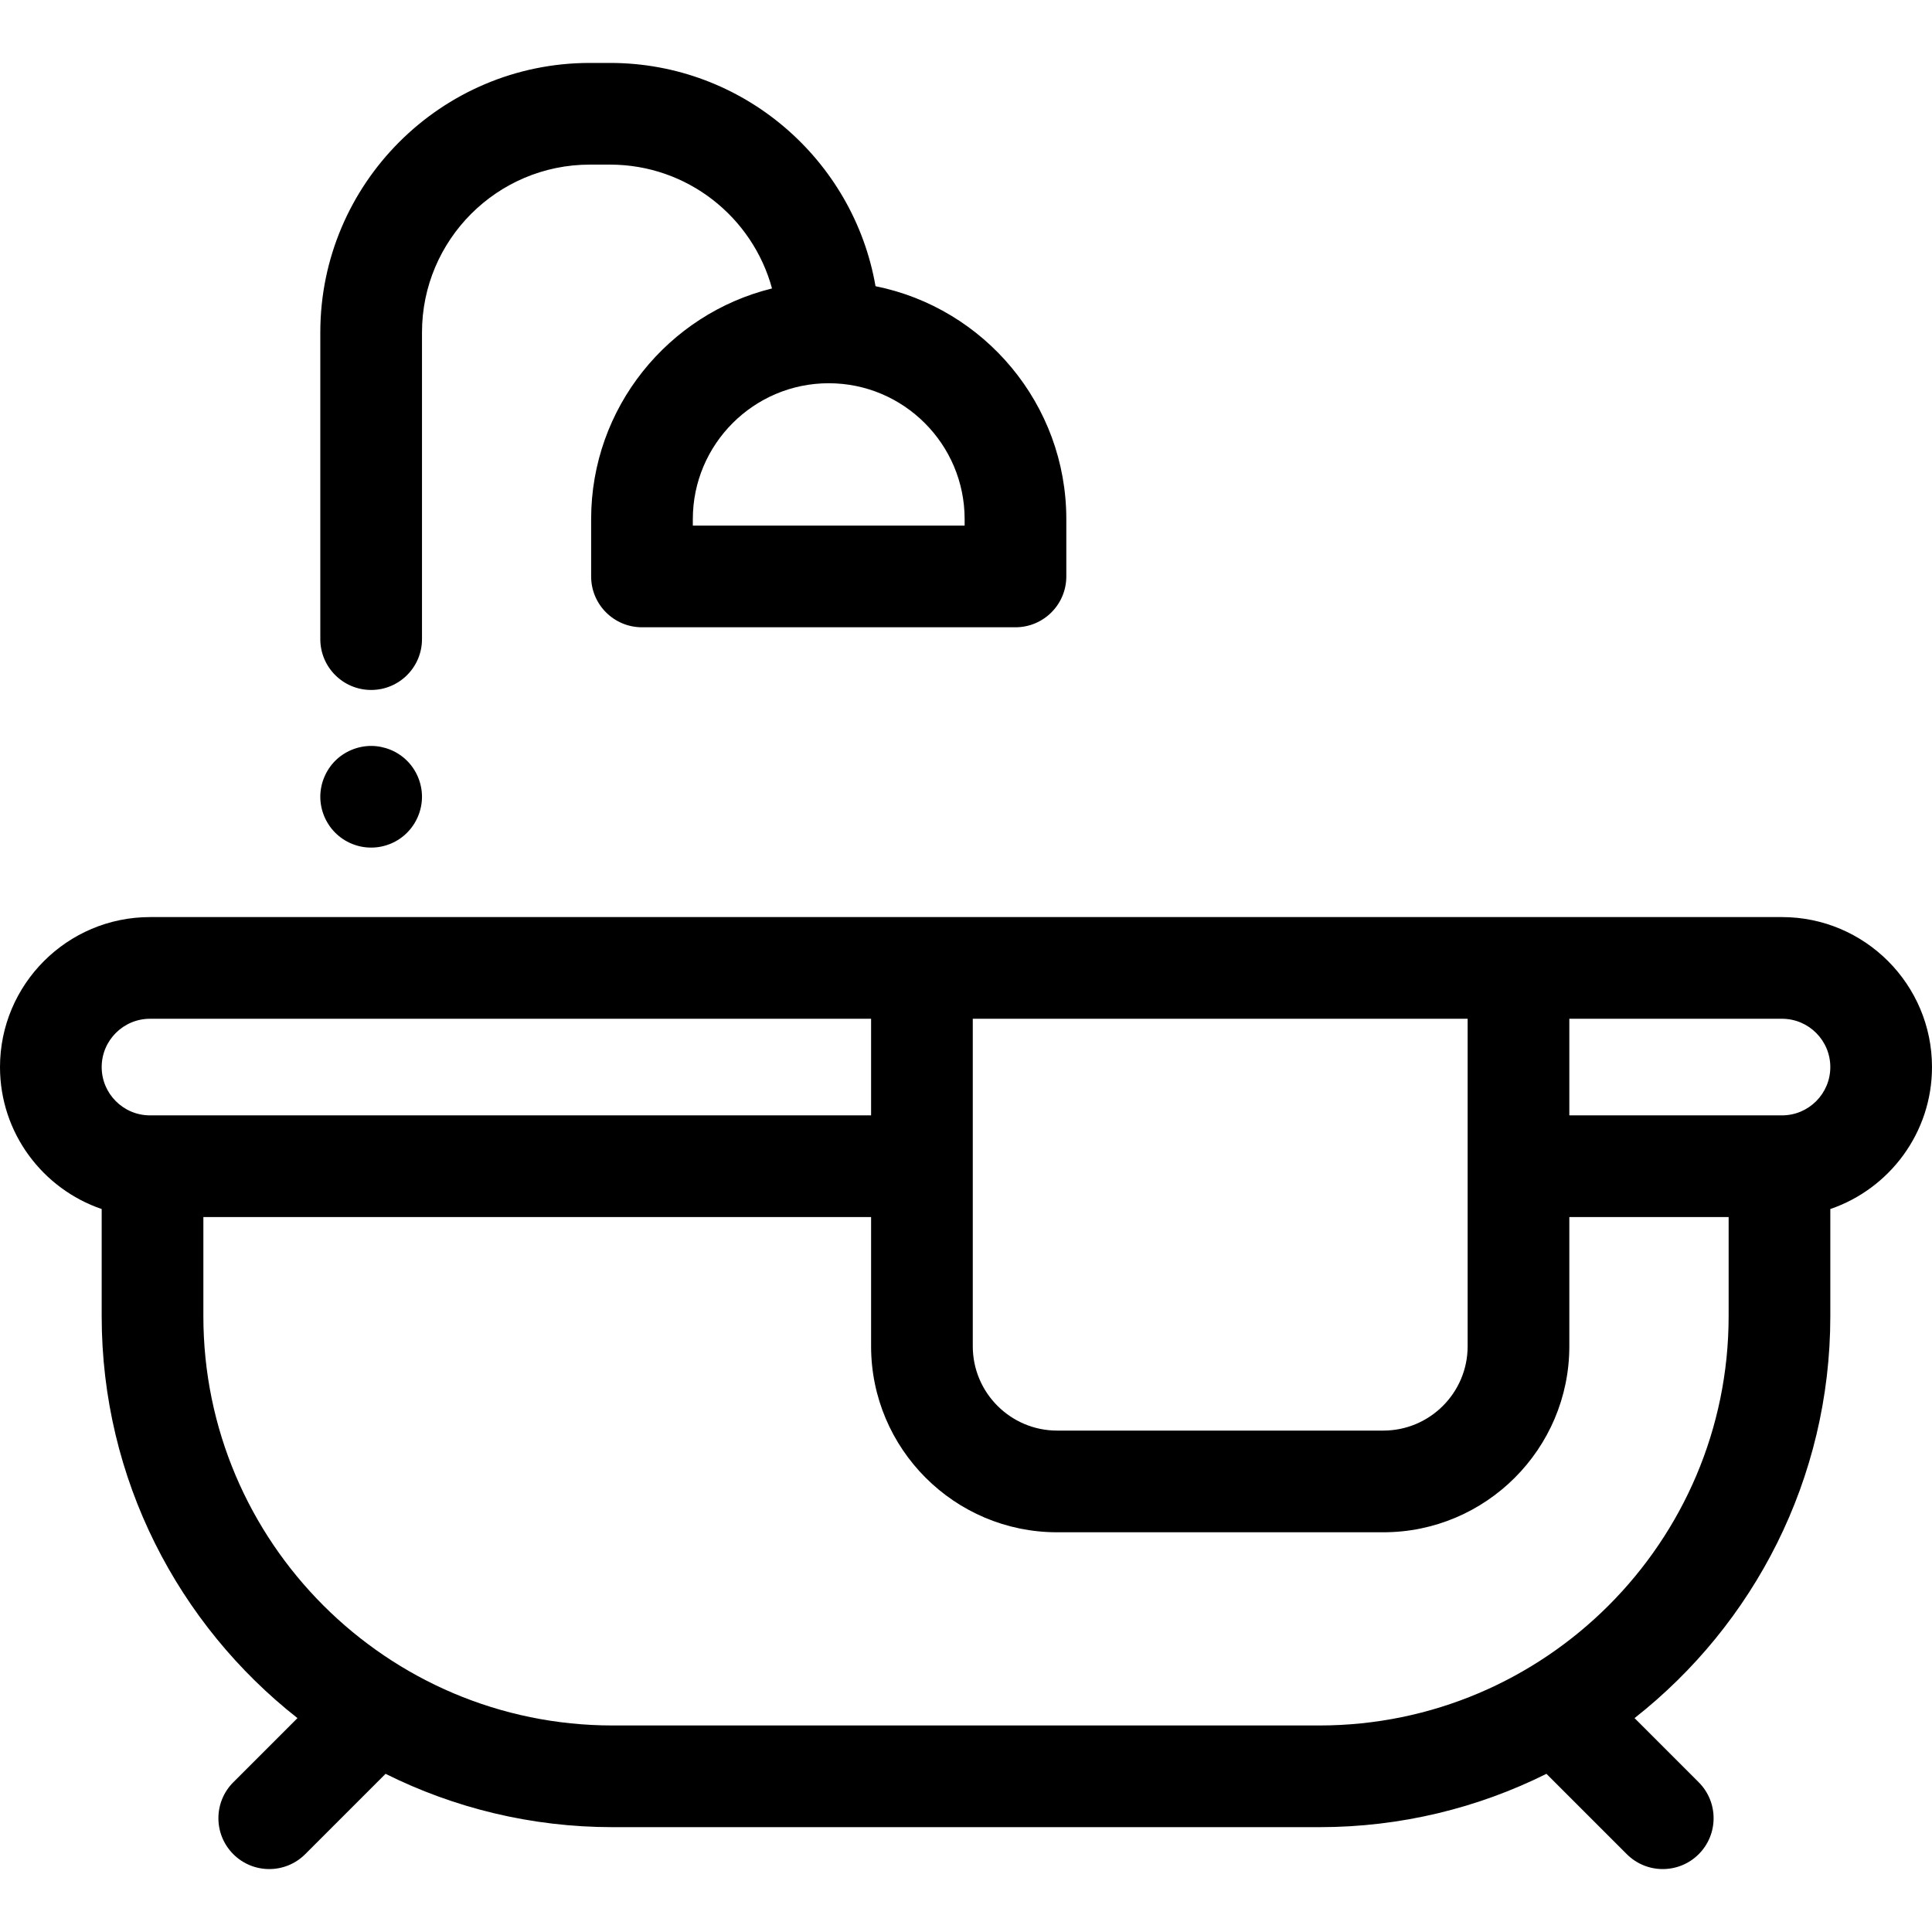 <?xml version="1.0" encoding="iso-8859-1"?>
<!-- Uploaded to: SVG Repo, www.svgrepo.com, Generator: SVG Repo Mixer Tools -->
<svg fill="#000000" height="800px" width="800px" version="1.1" id="Layer_1" xmlns="http://www.w3.org/2000/svg" xmlns:xlink="http://www.w3.org/1999/xlink" 
	 viewBox="0 0 512 512" xml:space="preserve">
<g>
	<g>
		<path d="M472.253,243.036h-69.838H244.322H39.747C17.83,243.036,0,260.866,0,282.784c0,17.439,11.294,32.28,26.947,37.621v28.4
			c0,43.176,20.313,81.699,51.884,106.511l-17.004,17.004c-5.261,5.261-5.263,13.793,0,19.056c2.631,2.63,6.079,3.946,9.527,3.946
			s6.897-1.316,9.527-3.946l21.294-21.294c18.141,9.04,38.577,14.134,60.183,14.134h187.284c21.606,0,42.042-5.094,60.183-14.134
			l21.294,21.294c2.631,2.63,6.079,3.946,9.527,3.946c3.448,0,6.897-1.316,9.527-3.946c5.261-5.261,5.261-13.793,0-19.056
			l-17.004-17.004c31.569-24.812,51.882-63.334,51.882-106.511v-28.4C500.706,315.063,512,300.223,512,282.784
			C512,260.866,494.169,243.036,472.253,243.036z M257.797,309.057v-39.074h131.143v39.074v47.718
			c0,12.322-10.023,22.345-22.343,22.345h-86.457c-12.32,0-22.343-10.023-22.343-22.345V309.057z M39.747,295.584
			c-7.057,0-12.8-5.742-12.8-12.8c0-7.058,5.742-12.8,12.8-12.8h191.101v25.6H40.421H39.747z M458.105,348.805
			c0,59.807-48.656,108.463-108.463,108.463H162.358c-59.807,0-108.463-48.656-108.463-108.463v-26.274h176.954v34.245
			c0,27.18,22.112,49.292,49.291,49.292h86.457c27.179,0,49.291-22.112,49.291-49.292v-34.245h42.218V348.805z M472.253,295.584
			h-0.674h-55.691v-25.6h56.364c7.058,0,12.8,5.742,12.8,12.8C485.053,289.841,479.31,295.584,472.253,295.584z"/>
	</g>
</g>
<g>
	<g>
		<path d="M232.024,75.848c-5.825-33.562-35.138-59.17-70.339-59.17h-5.389c-39.375,0-71.411,32.034-71.411,71.411v81.284
			c0,7.44,6.032,13.474,13.474,13.474s13.474-6.034,13.474-13.474V88.089c0-24.517,19.946-44.463,44.463-44.463h5.389
			c20.487,0,37.773,13.932,42.906,32.816c-27.482,6.758-47.933,31.597-47.933,61.135v15.185c0,7.44,6.032,13.474,13.474,13.474
			h98.98c7.441,0,13.474-6.034,13.474-13.474v-15.185C282.585,107.104,260.822,81.624,232.024,75.848z M255.638,139.289h-72.033
			v-1.711c0-19.859,16.158-36.015,36.016-36.015c19.859,0,36.017,16.156,36.017,36.015V139.289z"/>
	</g>
</g>
<g>
	<g>
		<path d="M107.884,201.621c-0.62-0.62-1.307-1.186-2.048-1.671c-0.728-0.484-1.509-0.903-2.318-1.24
			c-0.822-0.337-1.671-0.591-2.533-0.767c-1.725-0.352-3.517-0.352-5.255,0c-0.862,0.175-1.711,0.43-2.52,0.767
			c-0.822,0.337-1.603,0.756-2.331,1.24c-0.741,0.485-1.428,1.051-2.048,1.671c-0.62,0.62-1.186,1.307-1.671,2.049
			c-0.485,0.726-0.903,1.508-1.24,2.33c-0.337,0.808-0.606,1.657-0.768,2.52c-0.175,0.862-0.269,1.752-0.269,2.627
			c0,0.874,0.094,1.765,0.269,2.641c0.162,0.848,0.431,1.696,0.768,2.518c0.337,0.808,0.755,1.59,1.24,2.318
			c0.485,0.741,1.051,1.428,1.671,2.048c0.62,0.62,1.307,1.187,2.048,1.684c0.728,0.485,1.509,0.903,2.331,1.24
			c0.808,0.337,1.657,0.593,2.52,0.768c0.862,0.175,1.752,0.256,2.627,0.256s1.765-0.082,2.627-0.256
			c0.862-0.175,1.711-0.431,2.533-0.768c0.808-0.337,1.59-0.755,2.318-1.24c0.741-0.497,1.428-1.064,2.048-1.684
			c2.506-2.505,3.948-5.981,3.948-9.525S110.39,204.127,107.884,201.621z"/>
	</g>
</g>
</svg>